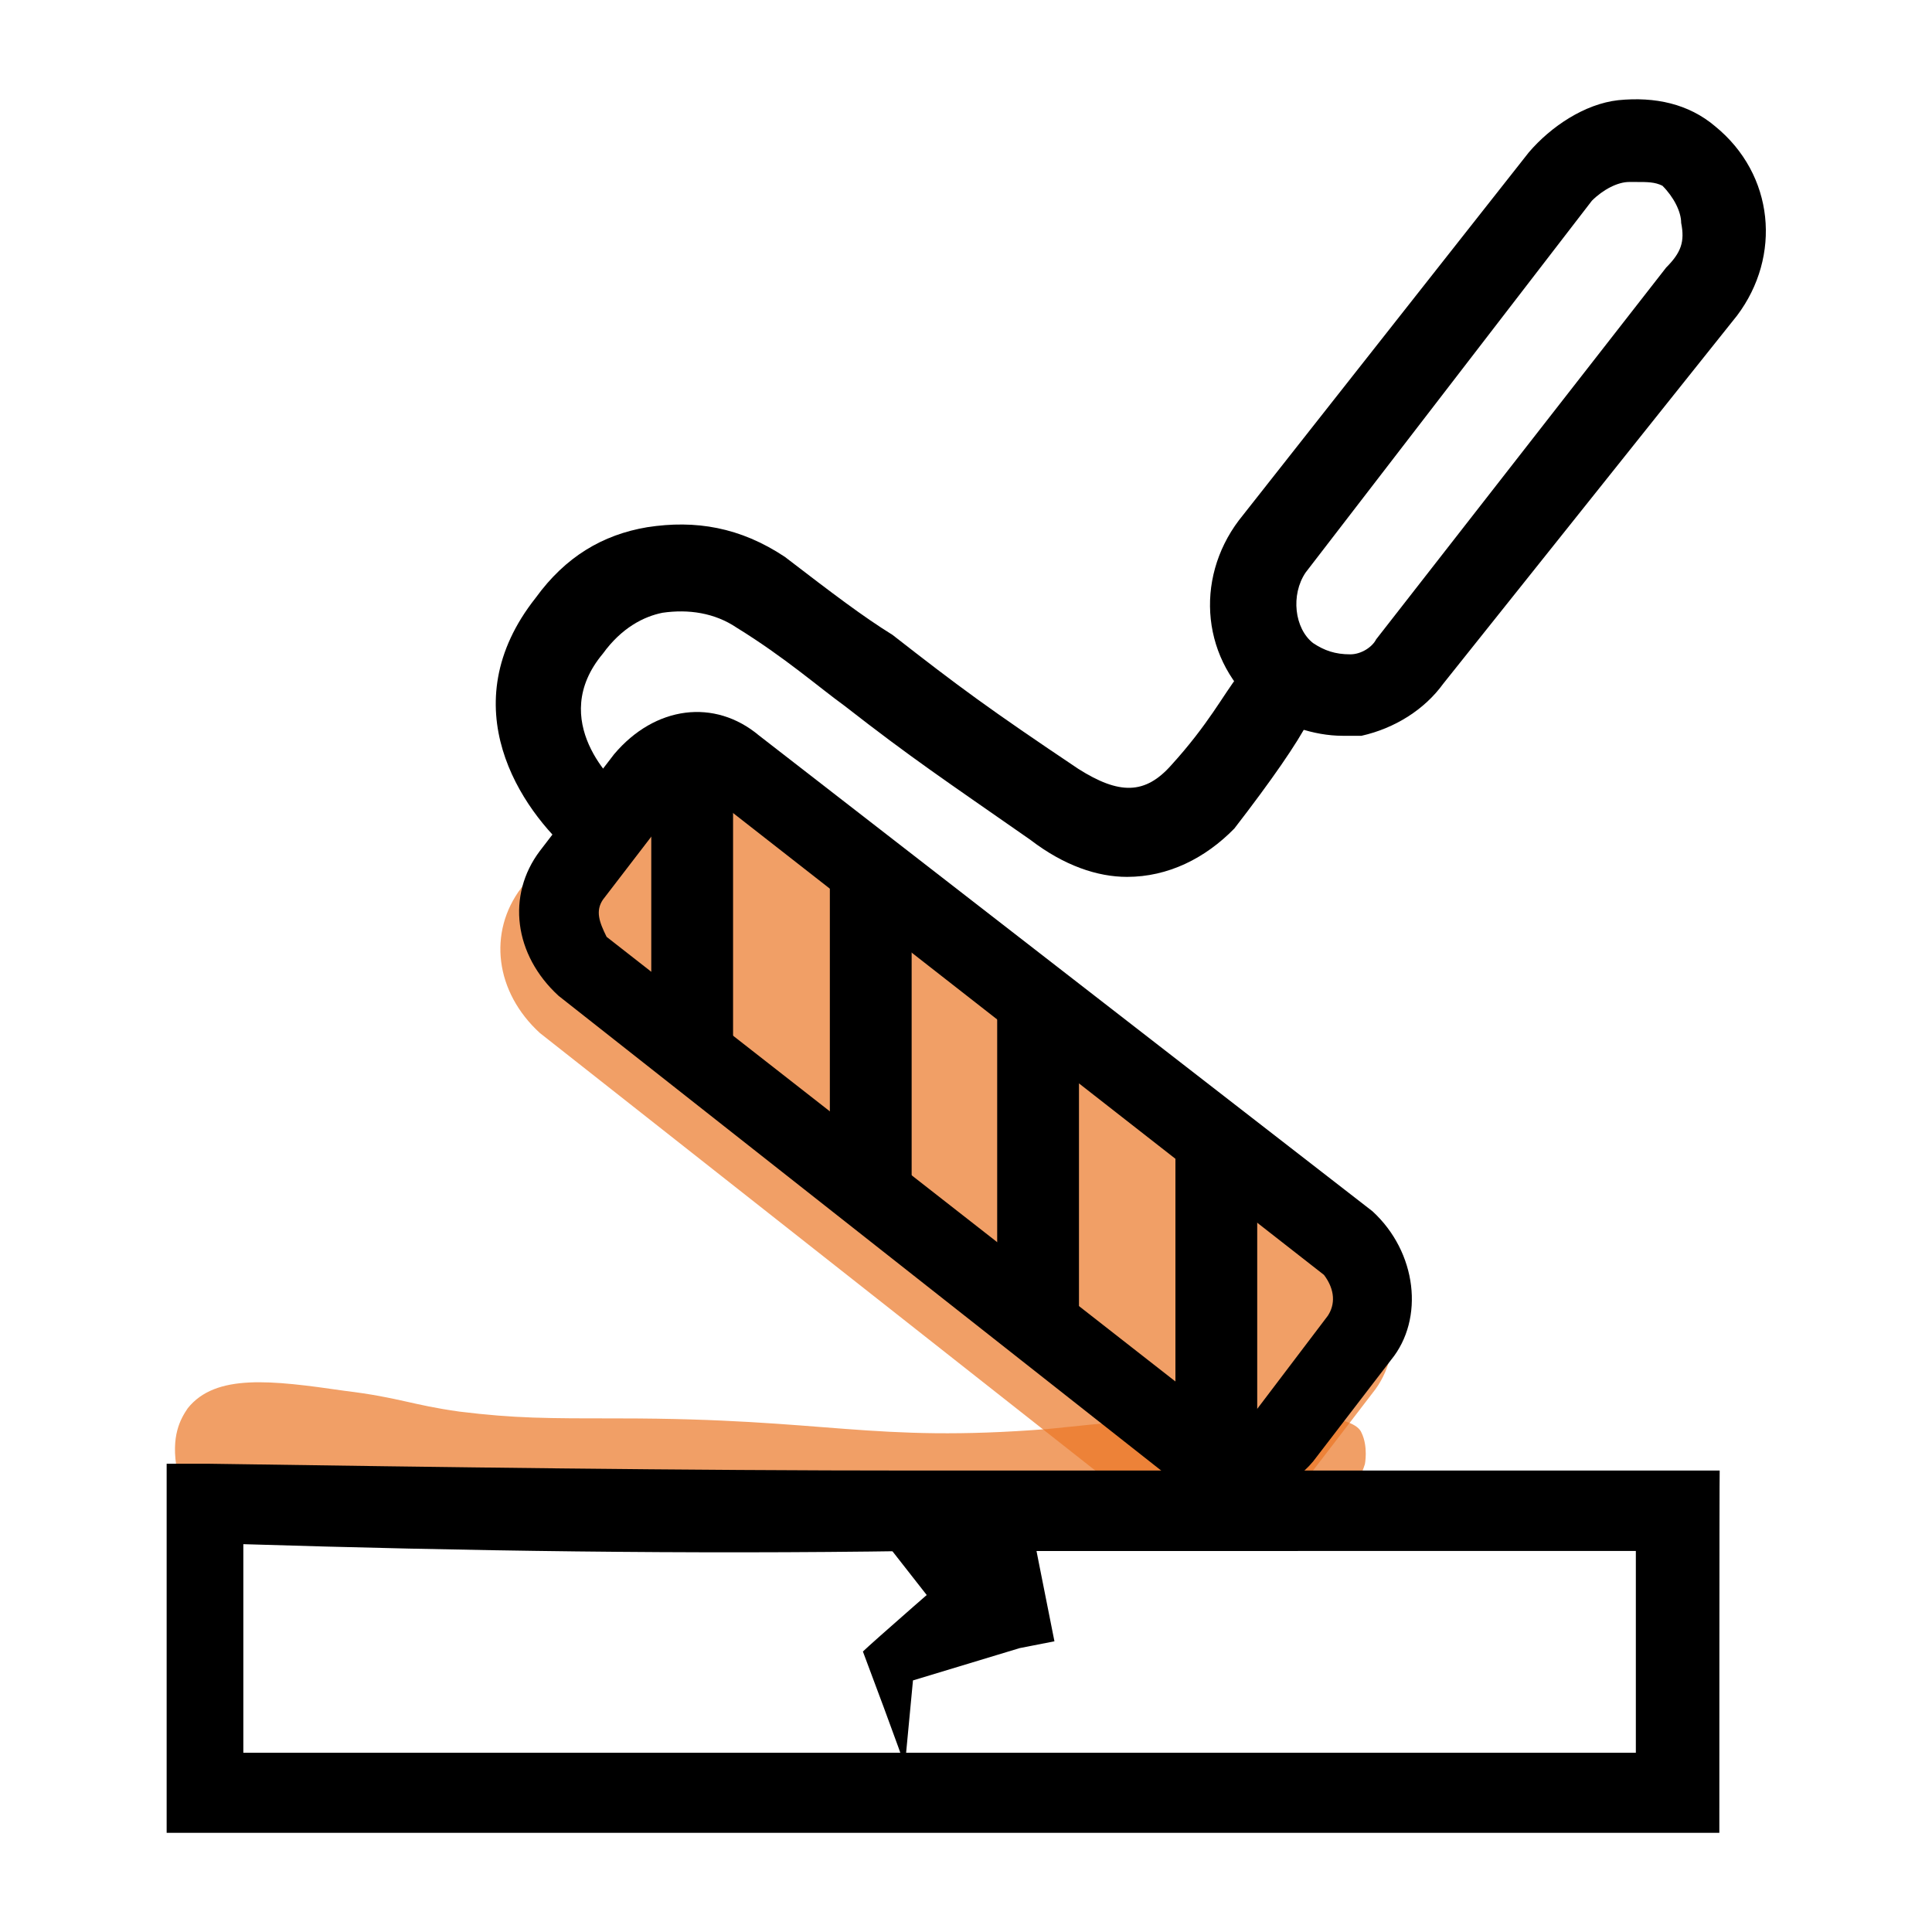 <?xml version="1.0" encoding="UTF-8"?> <svg xmlns="http://www.w3.org/2000/svg" xmlns:xlink="http://www.w3.org/1999/xlink" version="1.1" id="Layer_1" x="0px" y="0px" viewBox="0 0 56.69 56.69" style="enable-background:new 0 0 56.69 56.69;" xml:space="preserve"> <style type="text/css"> .st0{fill:none;} .st1{opacity:0.7;fill:#EB7725;enable-background:new ;} </style> <g> <rect class="st0" width="56.69" height="56.69"></rect> <g> <path class="st1" d="M35.69,45.04c-0.65,0-1.31-0.22-1.85-0.55l-18-14.18c-1.31-1.2-1.53-2.95-0.55-4.25l2.18-2.84 c1.2-1.42,2.95-1.64,4.25-0.55l18,13.85c1.31,1.2,1.53,3.16,0.55,4.36l0,0l-2.18,2.84C37.55,44.6,36.56,45.04,35.69,45.04z"></path> <path d="M39.4,21.59c-0.87,0-1.75-0.33-2.4-0.76l0,0l0,0c-1.75-1.42-1.96-3.82-0.65-5.56l8.51-10.8c0.65-0.76,1.64-1.42,2.62-1.53 c1.09-0.11,2.07,0.11,2.84,0.76c1.75,1.42,1.96,3.82,0.65,5.56l-8.62,10.8c-0.55,0.76-1.42,1.31-2.4,1.53 C39.84,21.59,39.62,21.59,39.4,21.59z M48.02,5.34c-0.11,0-0.11,0-0.22,0c-0.33,0-0.76,0.22-1.09,0.55l-8.4,10.91 c-0.44,0.65-0.33,1.64,0.22,2.07l0,0c0.33,0.22,0.65,0.33,1.09,0.33c0.33,0,0.65-0.22,0.76-0.44l8.51-10.91 c0.44-0.44,0.55-0.76,0.44-1.31c0-0.33-0.22-0.76-0.55-1.09C48.56,5.34,48.34,5.34,48.02,5.34z"></path> <path d="M33.07,25.73c-0.87,0-1.85-0.33-2.84-1.09c-2.51-1.75-3.49-2.4-5.45-3.93c-0.76-0.55-1.75-1.42-3.16-2.29 c-0.65-0.44-1.42-0.55-2.18-0.44c-0.55,0.11-1.2,0.44-1.75,1.2c-1.64,1.96,0.33,3.82,0.65,4.04l-1.53,1.85 c-1.53-1.31-3.6-4.36-1.09-7.53c0.87-1.2,1.96-1.85,3.27-2.07c1.42-0.22,2.73,0,4.04,0.87c1.42,1.09,2.29,1.75,3.16,2.29 c1.96,1.53,2.84,2.18,5.45,3.93c1.2,0.76,1.96,0.76,2.73-0.11c1.09-1.2,1.53-2.07,1.96-2.62c0.22-0.33,0.33-0.55,0.44-0.65 l1.96,1.53c-0.11,0.11-0.11,0.22-0.33,0.44c-0.33,0.65-1.09,1.75-2.18,3.16C35.36,25.19,34.27,25.73,33.07,25.73z"></path> <path class="st1" d="M5.2,43.16c-0.2-1.02,0.1-1.53,0.31-1.84c0.82-1.02,2.45-0.82,4.6-0.51c1.63,0.2,1.94,0.41,3.37,0.61 c1.63,0.2,2.55,0.2,4.7,0.2c6.13,0,7.36,0.72,12.57,0.31c1.02-0.1,1.84-0.2,2.25-0.2c0.31,0,6.54-0.72,6.95,0.31 c0.2,0.41,0.1,0.92,0.1,0.92c-0.1,0.31-0.2,0.51-0.41,0.72c-1.84,0-3.68,0-5.52-0.1c-1.43,0-3.06,0-4.49,0 C21.44,43.26,13.27,43.26,5.2,43.16z"></path> <path d="M36.24,43.95c-0.65,0-1.31-0.22-1.85-0.55l-18-14.18c-1.31-1.2-1.53-2.95-0.55-4.25l2.18-2.84 c1.2-1.42,2.95-1.64,4.25-0.55l18,13.96c1.31,1.2,1.53,3.16,0.55,4.36l0,0l-2.18,2.84C38.09,43.51,37.11,43.95,36.24,43.95z M20.42,23.23c-0.22,0-0.44,0.11-0.55,0.33l-2.18,2.84c-0.22,0.33-0.11,0.65,0.11,1.09l18,14.07c0.22,0.22,0.65,0.11,1.09-0.22 l2.07-2.73c0.22-0.33,0.22-0.76-0.11-1.2l-18-14.07C20.75,23.34,20.53,23.23,20.42,23.23z"></path> <path d="M50.45,53.78H4.89V42.95h1.23c6.84,0.1,13.89,0.2,20.74,0.2h23.6C50.45,43.26,50.45,53.78,50.45,53.78z M7.14,51.43H48 v-5.92H26.75c-6.54,0.1-13.18,0-19.61-0.2V51.43z"></path> <rect x="19.11" y="22.14" width="2.4" height="8.73"></rect> <rect x="24.35" y="25.63" width="2.4" height="9.49"></rect> <rect x="29.26" y="29.66" width="2.4" height="9.6"></rect> <rect x="34.49" y="33.48" width="2.4" height="9.49"></rect> <g> <path d="M30.02,43.46c0.2,1.12,0.72,3.68,0.92,4.7l-1.02,0.2l-3.37,1.02l0.31-0.82l-0.31,3.27c0-0.1-1.23-3.37-1.23-3.37 c0.2-0.2,2.76-2.45,3.17-2.76l-0.72,1.84l-1.84-2.35L30.02,43.46L30.02,43.46z"></path> </g> </g> </g> </svg> 